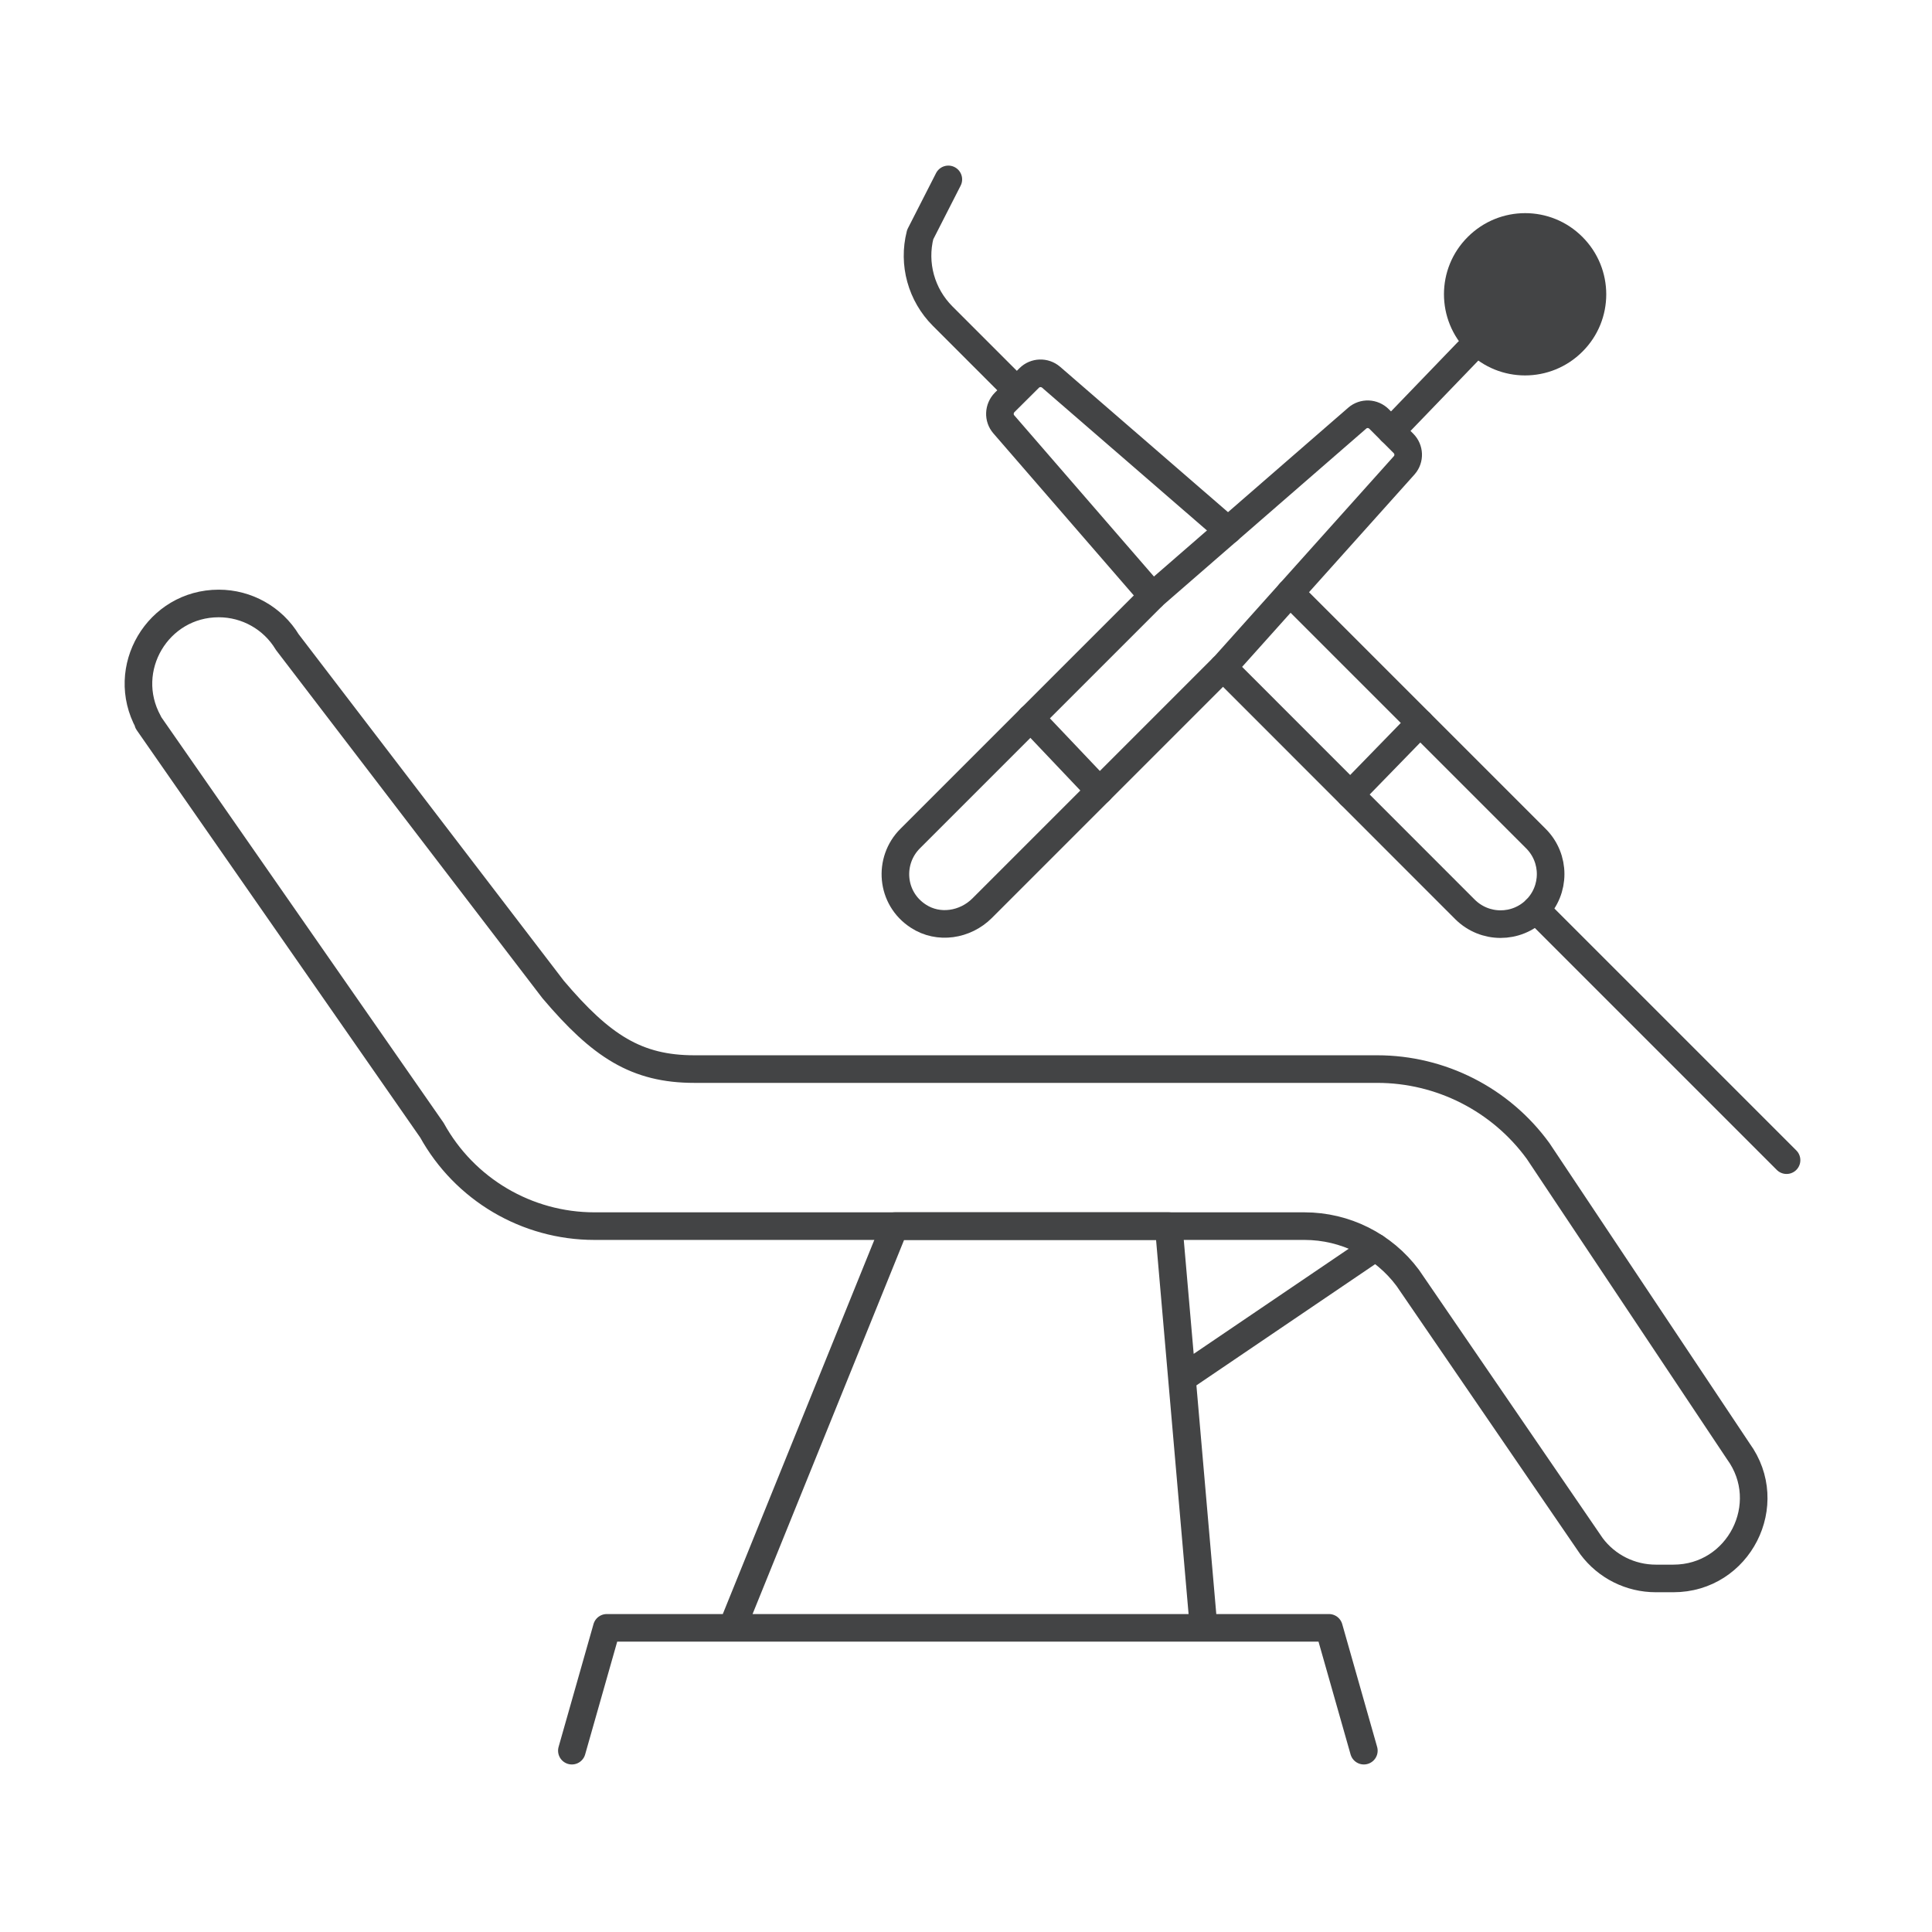 <?xml version="1.0" encoding="UTF-8"?> <svg xmlns="http://www.w3.org/2000/svg" width="140" height="140" viewBox="0 0 140 140" fill="none"><g clip-path="url(#clip0_478_20948)"><path d="M10.73 52.34l20.57 29.56c2.37 4.29 6.88 6.95 11.78 6.95h51.45c2.95 0 5.72 1.39 7.48 3.75l13.32 19.45c1.1 1.47 2.82 2.33 4.66 2.33h1.27c4.75 0 7.49-5.39 4.7-9.22l-14.5-21.75c-2.71-3.73-7.05-5.94-11.66-5.94h-49.48c-4.19 0-6.75-1.65-10.24-5.77l-19.26-25.17c-1.05-1.74-2.94-2.8-4.97-2.8-4.42 0-7.22 4.74-5.09 8.61h-.03z" stroke="#434445" stroke-width="2" stroke-linecap="round" stroke-linejoin="round"></path><path d="M84.69 88.85h-19.85l-11.79 29.11h34.17l-2.53-29.11zM98.83 126.86l-2.53-8.9h-52.33l-2.53 8.9M85.65 99.89l14.01-9.5M83.52 43.19l-10.78-12.44c-.4-.46-.37-1.15.06-1.59l1.78-1.77c.43-.43 1.12-.45 1.58-.06l12.83 11.11M93.48 42.95L111.3 60.77c1.42 1.42 1.42 3.72 0 5.14-1.42 1.41-3.71 1.41-5.14-.01L88.63 48.36M73.68 28.28l-5.37-5.37c-1.55-1.55-2.17-3.79-1.63-5.91l2.04-4" stroke="#434445" stroke-width="2" stroke-linecap="round" stroke-linejoin="round"></path><path d="M88.74 48.24L101.76 33.71c.4-.46.37-1.15-.06-1.58l-1.77-1.77c-.43-.43-1.12-.46-1.58-.06l-14.74 12.81-17.66 17.66c-1.6 1.6-1.4 4.33.6 5.62 1.45.95 3.39.65 4.62-.58l17.58-17.58-.01.01z" stroke="#434445" stroke-width="2" stroke-linecap="round" stroke-linejoin="round"></path><path d="M114.67 25.48c-2.3 2.3-6.02 2.3-8.31 0-2.3-2.3-2.3-6.02 0-8.31 2.3-2.3 6.02-2.3 8.31 0 2.3 2.3 2.3 6.02 0 8.31z" fill="#434445"></path><path d="M100.81 31.24l5.55-5.76M74.68 52.03l5 5.27M97.85 57.58l5.06-5.2M111.3 65.91l18.16 18.16" stroke="#434445" stroke-width="2" stroke-linecap="round" stroke-linejoin="round"></path></g><defs><clipPath id="clip0_478_20948"><path fill="#fff" transform="translate(9 12)" d="M0 0h121.46v115.86H0z"></path></clipPath></defs></svg> 
